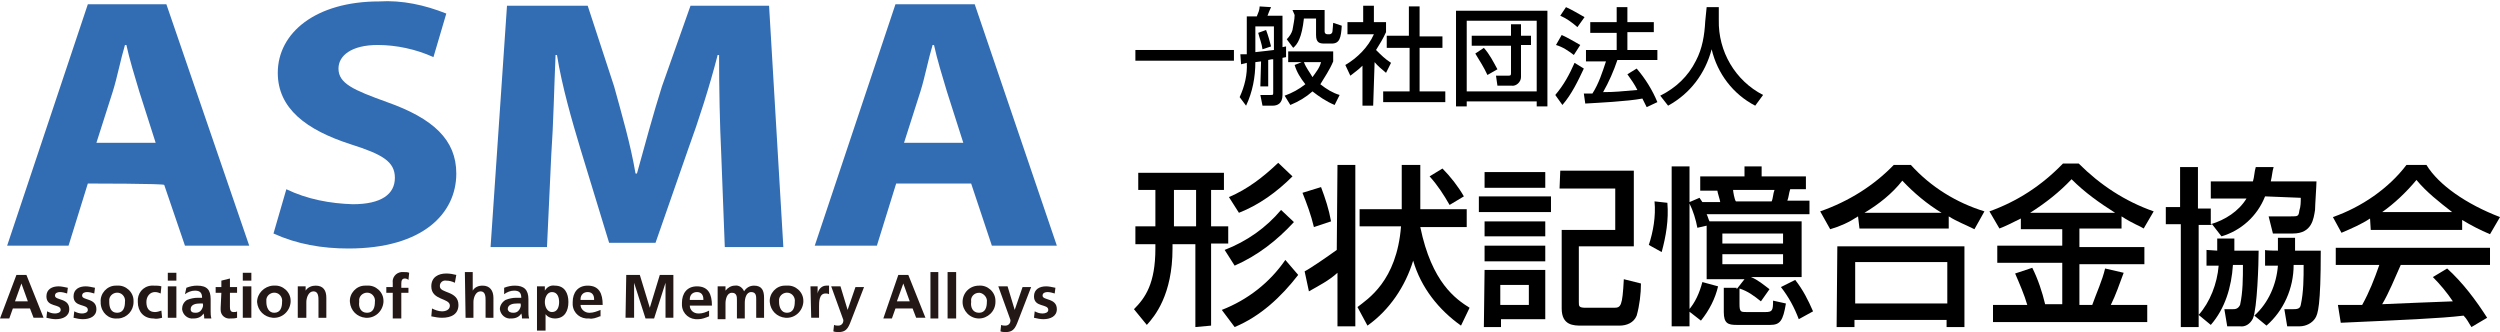 <?xml version="1.0" encoding="utf-8"?>
<!-- Generator: Adobe Illustrator 25.0.1, SVG Export Plug-In . SVG Version: 6.00 Build 0)  -->
<svg version="1.1" id="レイヤー_1" xmlns="http://www.w3.org/2000/svg" xmlns:xlink="http://www.w3.org/1999/xlink" x="0px"
	 y="0px" viewBox="0 0 350.1 46.5" style="enable-background:new 0 0 350.1 46.5;" xml:space="preserve">
<style type="text/css">
	.st0{fill:#326CB3;}
	.st1{fill:#231815;}
</style>
<g>
	<path d="M159,7h13.8v1.5H159V7z"/>
	<path d="M176.6,8.6l-0.8,0.1c0,2.1-0.4,4.2-1.3,6.1l-0.9-1.2c0.7-1.5,1.1-3.2,1-4.8L173.8,9l-0.1-1.4c0.4,0,0.7,0,0.9,0V2.3h1.4
		c0.2-0.5,0.4-0.9,0.4-1.4L178,1c-0.1,0.2-0.4,0.9-0.5,1.2h2.1v4.4l0.5-0.1V8l-0.5,0.1v5.2c0,1.2-0.7,1.5-1.4,1.5h-1.4l-0.3-1.5h1.4
		c0.4,0,0.4,0,0.4-0.4V8.3c-0.2,0-0.3,0-0.7,0.1v3.7h-1.1L176.6,8.6z M178.4,3.7h-2.6v3.6c1.7-0.2,1.9-0.2,2.6-0.3V3.7z M177.3,4.2
		c0.3,0.8,0.5,1.5,0.7,2.3l-1.2,0.4c-0.1-0.8-0.4-1.5-0.6-2.3L177.3,4.2z M182.3,8.7h-1.9V7.2h6.3v1.4c-0.5,1.2-1.2,2.2-1.8,3.2
		c0.9,0.7,1.7,1.2,2.7,1.5l-0.7,1.4c-1.2-0.5-2.2-1.2-3.1-1.9c-0.9,0.8-1.9,1.4-3.1,1.9l-0.8-1.3c1.1-0.4,2-0.9,2.9-1.6
		c-0.7-0.9-1.2-1.7-1.5-2.7L182.3,8.7z M181,1.4h4.5v3c0,0.2,0.1,0.4,0.4,0.4l0,0h0.3c0.2,0,0.4-0.2,0.4-0.4c0-0.1,0.1-1,0.1-1.2
		l1.2,0.4c-0.1,1.7-0.3,2.5-1.4,2.5h-1c-0.7,0-1.2-0.1-1.2-1.2V2.6h-1.7c-0.3,2.7-0.9,3.6-1.5,4.1l-0.9-1.2c0.4-0.4,0.7-0.9,0.8-1.3
		c0.1-0.7,0.3-1.4,0.3-2.1L181,1.4z M182.6,8.7c0.3,0.8,0.8,1.4,1.2,2.1c0.5-0.7,1-1.3,1.2-2.1C185,8.7,182.6,8.7,182.6,8.7z"/>
	<path d="M192.3,14.8h-1.5V9.2c-0.6,0.6-1.2,1-1.7,1.4l-0.7-1.5c1.7-1,3.2-2.5,4-4.3h-3.7V3.1h2.2V0.8h1.5v2.3h1.7v1.4
		c-0.4,0.9-0.9,1.7-1.4,2.5c0.7,0.7,1.3,1.3,2.1,1.8l-0.7,1.4c-0.6-0.5-1.2-1-1.6-1.5L192.3,14.8z M197.3,0.9h1.5v4.2h3.2v1.6h-3.2
		v6.1h3.6v1.5h-8.7v-1.5h3.7V6.7h-3.2V5h3.1L197.3,0.9L197.3,0.9z"/>
	<path d="M203.9,1.5h12.8v13.4h-1.5v-0.7h-9.8v0.7h-1.5V1.5z M205.4,12.8h9.8V2.9h-9.8V12.8z M206.1,5h5.5V3.4h1.4V5h1.4v1.3H213
		v4.5c0,0.7-0.7,1.3-1.3,1.2c-0.1,0-0.1,0-0.1,0h-1.9l-0.2-1.4h1.7c0.4,0,0.4-0.1,0.4-0.4V6.4h-5.5L206.1,5L206.1,5z M208.3,10.5
		c-0.5-1.1-1.1-2-1.7-3l1.2-0.8c0.8,0.9,1.3,1.9,1.9,3L208.3,10.5z"/>
	<path d="M221.8,9.6c-0.8,1.7-1.7,3.6-3,5.1l-1-1.4c1.2-1.4,2-2.9,2.7-4.5L221.8,9.6z M218.7,4.9c0.9,0.4,1.7,0.9,2.6,1.4l-0.9,1.4
		c-0.8-0.6-1.5-1.1-2.5-1.4L218.7,4.9z M219.3,1c0.9,0.4,1.7,0.9,2.6,1.4l-1,1.4c-0.8-0.7-1.5-1.2-2.4-1.6L219.3,1z M226.5,8.4
		c-0.5,1.5-1.2,3.1-2,4.5c1.7,0,2.4-0.1,4.8-0.3c-0.4-0.8-0.9-1.5-1.4-2.2l1.3-0.8c1.2,1.4,2.2,3,2.9,4.7l-1.5,0.7
		c-0.2-0.4-0.4-0.8-0.6-1.2c-2.1,0.4-6.3,0.6-8,0.7l-0.2-1.4h1.2c0.9-1.4,1.4-3,1.9-4.5h-2.8V7h4.3V4.6h-3.7V3.1h3.7V1h1.5v2.1h3.7
		v1.4h-3.7V7h4.2v1.4H226.5z"/>
	<path d="M239,1h1.7v1.8c-0.1,4.4,2.3,8.5,6.2,10.5l-1.1,1.5c-3.1-1.6-5.3-4.5-6.1-7.9c-0.9,3.4-3,6.2-6.1,7.9l-1.1-1.4
		c2.2-1.1,3.9-2.7,5-4.9c0.9-1.7,1.2-3.6,1.3-5.5L239,1z"/>
</g>
<g>
	<path d="M167.4,45.8V34.2h-3.2v0.6c0,6.5-2.5,9.5-3.6,10.7l-1.8-2.2c1.6-1.6,3-3.6,3-8.5v-0.6H159v-2.5h2.8v-5.1h-2.4v-2.4h12v2.4
		h-1.8v5.1h2.4v2.4h-2.4v11.5L167.4,45.8L167.4,45.8L167.4,45.8z M164.4,26.6v5.1h3.1v-5.1C167.4,26.6,164.4,26.6,164.4,26.6z
		 M181.8,38.5c-2.4,3.1-5.3,5.8-8.9,7.3l-1.8-2.4c3.6-1.4,6.7-3.8,8.9-7L181.8,38.5z M181.2,31.1c-2.4,2.6-5.1,4.7-8.3,6.1l-1.4-2.2
		c3.1-1.2,5.8-3.1,7.9-5.6L181.2,31.1z M181,24.7c-2.2,2.2-4.7,4-7.5,5.1l-1.4-2.2c2.6-1.1,4.8-2.8,6.9-4.8L181,24.7z"/>
	<path d="M185,26.2c0.6,1.6,1.1,3.1,1.4,4.8l-2.4,0.8c-0.4-1.7-1-3.3-1.6-4.8L185,26.2z M187.3,23.1h2.5v22.6h-2.5v-7.5
		c-1.2,1.1-2.6,1.8-4,2.6l-0.6-2.8c0.8-0.4,3.4-2.2,4.5-3L187.3,23.1z M204.6,45.6c-3.1-2.2-5.6-5.3-6.7-9.1
		c-1.1,3.6-3.3,6.9-6.4,9.1l-1.4-2.6c1.4-1.1,5.5-3.6,6.1-11.3h-5.8v-2.4h5.9v-6.2h2.6v6.2h6.5v2.5h-6.5c1.6,7.8,5,10.1,6.9,11.3
		L204.6,45.6z M202,23.6c1.1,1.1,2.2,2.5,3,3.9l-2,1.2c-0.8-1.4-1.7-2.8-2.8-4L202,23.6z"/>
	<path d="M207.1,27.5h10.1v2.2h-10.1V27.5z M207.9,24.1h8.5v2.2h-8.5V24.1z M207.9,31h8.5v2.1h-8.5V31z M207.9,34.4h8.5v2.2h-8.5
		V34.4z M207.9,37.8h8.5v6.9h-6.2v1.1h-2.4L207.9,37.8L207.9,37.8z M210.1,39.9v2.8h4v-2.8H210.1z M218.5,23.9h10.3v10.6h-7.7v7.8
		c0,0.6,0,0.8,1,0.8h3.9c1,0,1.2-0.2,1.4-4l2.4,0.6c0,1.4-0.2,3.1-0.6,4.5c-0.4,1-1.4,1.4-2.4,1.4h-5.3c-1.1,0-2.8,0-2.8-2.4v-11
		h7.5v-5.8h-7.8L218.5,23.9z"/>
	<path d="M233.5,28.4c0.2,2.4-0.2,4.7-0.8,6.9l-1.8-1c0.6-1.8,1-4,0.8-6.1L233.5,28.4z M237.7,31.9c-0.2-1.1-0.6-2.4-1.1-3.4v17.2
		h-2.5V23.3h2.5v5l1.4-0.6l0.4,0.6h2.5c0-0.2-0.4-1.4-0.4-1.6h-2.4v-2h6.2v-1.4h2.4v1.4h6.2v1.8h-2.2c-0.2,0.6-0.2,1.1-0.4,1.6h3.1
		V30H239c0.2,0.4,0.2,0.6,0.4,1h12.9v7.8h-7.1c1,0.4,1.8,1.1,2.6,1.7l-1.2,1.7c-1-0.8-1.8-1.4-3-1.8v2.2c0,1.1,0.2,1.1,1,1.1h2.6
		c1,0,1.1-0.2,1.1-1.6l1.8,0.4c-0.4,2.4-0.8,3-2.2,3h-4.7c-1.2,0-1.8-0.2-1.8-1.8v-3.4h1.8v0.2l1.1-1.4H239v-7.5L237.7,31.9z
		 M240.6,40.1c-0.4,1.7-1.2,3.3-2.4,4.8l-1.8-1.4c1-1.1,1.6-2.5,2-4L240.6,40.1z M241.2,32.7v1.4h8.5v-1.4H241.2z M241.2,35.6V37
		h8.5v-1.4H241.2z M242.7,26.6c0,0.2,0.2,1.4,0.4,1.6h5c0.2-0.4,0.2-1.1,0.4-1.6H242.7z M251.4,39.2c1.1,1.4,1.8,2.8,2.5,4.4l-2,1.1
		c-0.6-1.6-1.4-3.1-2.5-4.5L251.4,39.2z"/>
	<path d="M260.2,30.3c-1.2,0.8-2.5,1.4-3.9,1.8l-1.4-2.5c4-1.4,7.5-3.6,10.3-6.5h2.4c2.8,3.1,6.4,5.3,10.3,6.5l-1.4,2.5
		c-1.2-0.6-2.5-1.1-3.6-1.8V32h-12.5L260.2,30.3L260.2,30.3z M257.3,34.5h17.8v11.3h-2.5v-1h-12.9v1h-2.5L257.3,34.5L257.3,34.5z
		 M259.8,36.9v5.6h12.9v-5.8h-12.9V36.9z M271.9,29.8c-2-1.2-3.9-2.8-5.5-4.5c-1.4,1.8-3.3,3.3-5.3,4.5H271.9z"/>
	<path d="M283,30.6c-1.2,0.6-2.2,1.1-3,1.4l-1.4-2.4c3.9-1.4,7.3-3.6,10.3-6.7h2.2c3,3,6.5,5.3,10.5,6.7l-1.4,2.4
		c-0.6-0.4-1.4-0.6-3.1-1.7V32h-5.9v2.6h9.1V37h-9.1v5.7h1.8c0.6-1.7,1.4-3.4,1.8-5.1l2.6,0.6c-0.6,1.6-1.1,3.1-1.8,4.5h5.1v2.4
		h-21.6v-2.4h4.8c-0.4-1.4-1.1-3-1.7-4.4l2.4-0.8c0.8,1.6,1.4,3.4,1.8,5.1h2.4v-5.8h-9.1v-2.4h9.1v-2.3H283V30.6z M296.2,29.8
		c-2.2-1.4-4.2-2.8-6.1-4.7c-1.7,1.8-3.6,3.3-5.8,4.7H296.2z"/>
	<path d="M317.2,27.5c-1.1,2.8-3.4,4.8-6.1,5.6l-1.4-1.8v0.2h-1.8v14.3h-2.5V31.4h-2.1V29h2v-5.6h2.5v5.8h1.8v2.2
		c2-0.6,3.9-1.8,5-3.6h-5v-2.4h5.9c0.2-0.6,0.2-1.4,0.4-2h2.5c-0.2,0.6-0.2,1.2-0.4,2h6.4c0,0.6-0.2,3.4-0.2,4
		c-0.2,1.2-0.4,3.3-3.1,3.3h-2.8l-0.6-2.4h3.1c1,0,1.1,0,1.2-0.8c0.2-0.6,0.2-1.2,0.2-1.8L317.2,27.5z M310.5,35.1
		c0-0.6,0-1.1,0-1.7h2.4c0,0.6,0,1,0,1.7h3.4c0,1.8-0.2,8.1-0.8,9.5c-0.4,0.8-1.1,1.2-1.8,1.1h-1.8l-0.4-2.4h1.1
		c0.4,0,0.8,0,1.1-0.6c0.4-1.8,0.4-3.8,0.4-5.6h-1.4c-0.2,3.1-1.1,6.1-3.1,8.4l-1.7-1.4c1.6-1.8,2.6-4.4,2.8-6.9H309V35L310.5,35.1
		L310.5,35.1L310.5,35.1z M319,35.1c0-1.1,0-1.4,0-1.8h2.4c0,0.6,0,0.8,0,1.8h3.6c0,7.8-0.4,8.9-0.8,9.5s-1.2,1.1-2.2,1.1h-1.7
		l-0.4-2.4h1.1c0.6,0,1.1,0,1.2-0.6c0.4-1.8,0.4-3.8,0.4-5.6h-1.4c0,3.3-1.4,6.4-3.8,8.5l-1.7-1.4c2-1.8,3.1-4.4,3.3-7h-1.8V35
		C317.2,35.1,319,35.1,319,35.1z"/>
	<path d="M331.9,30.6c-1.2,0.8-2.6,1.4-4,2l-1.2-2.2c4-1.4,7.8-4,10.3-7.3h2.8c1.7,2.8,5.6,5.5,10.3,7.3l-1.4,2.4
		c-1.4-0.6-2.6-1.2-3.9-2v1.4H332L331.9,30.6L331.9,30.6z M346.1,45.8c-0.4-0.6-0.6-1.1-1.1-1.6c-3.3,0.4-8.5,0.6-17.2,1l-0.4-2.5
		h3.4c1-1.8,1.7-3.6,2.4-5.6h-6.1v-2.4h21.6v2.4h-12.5c-0.8,1.8-1.7,4-2.6,5.5c4.4-0.2,5-0.2,9.9-0.4c-0.8-1.2-1.8-2.4-2.8-3.4
		l2-1.2c2.2,2,4,4.4,5.6,6.9L346.1,45.8z M343.4,29.7c-1.8-1.4-3.6-2.8-5-4.5c-1.4,1.7-3.1,3.3-4.8,4.5H343.4z"/>
</g>
<g>
	<path class="st0" d="M12.3,25.7l-2.7,8.7H1L12.3,0.6h11l11.6,33.8h-9L23,25.9C23.1,25.7,12.3,25.7,12.3,25.7z M21.8,20l-2.3-7.2
		c-0.6-2-1.4-4.6-1.8-6.5h-0.2c-0.6,2-1.1,4.6-1.7,6.5L13.5,20H21.8z"/>
	<path class="st0" d="M40.1,26.5c2.9,1.4,6.1,2,9.3,2.1c4,0,5.9-1.4,5.9-3.7s-1.8-3.3-6.2-4.7c-6.2-2-10.2-5-10.2-10
		c0-5.6,5.3-10,14.2-10c3.2-0.2,6.4,0.5,9.4,1.7L60.7,8c-2.4-1.1-5.2-1.7-7.8-1.7c-3.7,0-5.5,1.5-5.5,3.3c0,2.1,2.1,3,6.8,4.7
		c6.5,2.3,9.7,5.3,9.7,10c0,5.6-4.7,10.5-15.1,10.5c-3.7,0-7.2-0.6-10.5-2.1L40.1,26.5z"/>
	<path class="st0" d="M101,21.5c-0.2-4.1-0.3-9-0.3-13.8h-0.2c-1.1,4.3-2.7,9.3-4.1,13.1L91.8,34h-6.5l-4-13.1
		c-1.2-4-2.6-8.8-3.3-13.2h-0.2c-0.2,4.6-0.3,9.7-0.6,14l-0.6,12.9h-7.9L71,0.8h11.3L86,12.1c1.1,4,2.3,8.1,3,12.2h0.2
		c1.1-4,2.3-8.4,3.5-12.2l4-11.3h11l2,33.8h-8.2L101,21.5z"/>
	<path class="st0" d="M125.5,25.7l-2.7,8.7h-8.7l11.3-33.8h11.1L148,34.4h-9.1l-2.9-8.7H125.5z M134.9,20l-2.3-7.2
		c-0.6-2-1.4-4.6-1.8-6.5h-0.2c-0.6,2-1.1,4.6-1.7,6.5l-2.3,7.2H134.9z"/>
</g>
<g>
	<path class="st1" d="M2.3,38.5h1.4l2.4,6H4.7l-0.5-1.3H1.8l-0.5,1.4H0L2.3,38.5z M3,39.7L3,39.7l-0.9,2.5h1.8L3,39.7z"/>
	<path class="st1" d="M9.4,41.1c-0.3-0.1-0.7-0.2-1-0.2c-0.3,0-0.7,0.1-0.7,0.5c0,0.7,2,0.3,2,1.9c0,1-0.9,1.4-1.9,1.4
		c-0.4,0-0.9-0.1-1.3-0.2l0.1-0.9c0.4,0.2,0.7,0.3,1.1,0.3c0.3,0,0.8-0.1,0.8-0.5c0-0.9-2-0.3-2-1.9c0-1,0.8-1.4,1.7-1.4
		c0.4,0,0.8,0.1,1.3,0.2L9.4,41.1z"/>
	<path class="st1" d="M13.2,41.1c-0.3-0.1-0.7-0.2-1-0.2c-0.3,0-0.7,0.1-0.7,0.5c0,0.7,2,0.3,2,1.9c0,1-0.9,1.4-1.9,1.4
		c-0.4,0-0.9-0.1-1.3-0.2l0.1-0.9c0.4,0.2,0.7,0.3,1.1,0.3c0.3,0,0.8-0.1,0.8-0.5c0-0.9-2-0.3-2-1.9c0-1,0.8-1.4,1.7-1.4
		c0.4,0,0.8,0.1,1.3,0.2L13.2,41.1z"/>
	<path class="st1" d="M16.4,40c1.2-0.1,2.3,0.9,2.3,2.1c0,0.1,0,0.2,0,0.2c0,1.2-0.9,2.2-2.1,2.3c-0.1,0-0.1,0-0.2,0
		c-1.2,0.1-2.2-0.8-2.3-2.1c0-0.1,0-0.2,0-0.2c-0.1-1.2,0.9-2.3,2.1-2.3C16.3,40,16.4,40,16.4,40z M16.4,43.8c0.9,0,1.1-0.8,1.1-1.5
		c0.1-0.6-0.3-1.2-0.9-1.3c-0.6-0.1-1.2,0.3-1.3,0.9c0,0.1,0,0.3,0,0.4C15.3,43,15.5,43.8,16.4,43.8z"/>
	<path class="st1" d="M22.5,41.1c-0.2-0.1-0.5-0.2-0.8-0.2c-0.7,0-1.2,0.6-1.2,1.4c0,0.9,0.4,1.4,1.2,1.4c0.3,0,0.6-0.1,0.9-0.2
		l0.1,1c-0.4,0.1-0.8,0.2-1.2,0.1c-1.4,0-2.2-1-2.2-2.3c-0.1-1.2,0.7-2.2,1.9-2.3c0.1,0,0.2,0,0.3,0c0.4,0,0.8,0,1.1,0.1L22.5,41.1z
		"/>
	<path class="st1" d="M23.5,38.2h1.2v1.1h-1.2V38.2z M23.5,40.1h1.2v4.4h-1.2V40.1z"/>
	<path class="st1" d="M26.1,40.3c0.5-0.2,1-0.3,1.5-0.3c1.4,0,1.9,0.6,1.9,1.9v0.6c0,0.4,0,0.8,0,1.1s0,0.6,0.1,1h-1
		c0-0.2,0-0.4-0.1-0.7l0,0c-0.3,0.5-0.8,0.7-1.4,0.7c-0.8,0.1-1.5-0.5-1.6-1.3c0,0,0,0,0,0c0-0.5,0.2-1,0.7-1.3
		c0.5-0.2,1-0.3,1.5-0.3h0.6c0-0.7-0.3-1-1-1c-0.5,0-1,0.2-1.4,0.5L26.1,40.3z M27.4,43.8c0.3,0,0.6-0.1,0.8-0.4
		c0.2-0.3,0.3-0.6,0.2-0.9H28c-0.5,0-1.3,0.1-1.3,0.8C26.7,43.7,27,43.8,27.4,43.8L27.4,43.8z"/>
	<path class="st1" d="M31,41h-0.8v-0.8H31v-0.9l1.2-0.3v1.2h1V41h-1V43c0,0.4,0.1,0.7,0.5,0.7c0.2,0,0.4,0,0.5-0.1v0.9
		c-0.3,0.1-0.6,0.1-0.9,0.1c-0.7,0.1-1.4-0.4-1.4-1.2c0-0.1,0-0.2,0-0.3L31,41z"/>
	<path class="st1" d="M34,38.2h1.2v1.1H34V38.2z M34,40.1h1.2v4.4H34V40.1z"/>
	<path class="st1" d="M38.4,40c1.2-0.1,2.3,0.9,2.3,2.1c0,0.1,0,0.2,0,0.2c-0.1,1.3-1.2,2.3-2.5,2.2c-1.2-0.1-2.1-1-2.2-2.2
		C36,41.1,37,40.1,38.2,40C38.3,40,38.4,40,38.4,40z M38.4,43.8c0.9,0,1.1-0.8,1.1-1.5c0.1-0.6-0.3-1.2-0.9-1.3
		c-0.6-0.1-1.2,0.3-1.3,0.9c0,0.1,0,0.3,0,0.4C37.3,43,37.6,43.8,38.4,43.8z"/>
	<path class="st1" d="M41.7,40.1h1.1v0.6l0,0c0.3-0.5,0.9-0.7,1.4-0.7c1.1,0,1.5,0.7,1.5,1.7v2.8h-1.1v-2.4c0-0.5,0-1.3-0.7-1.3
		c-0.7,0-1,0.9-1,1.5v2.2h-1.2V40.1z"/>
	<path class="st1" d="M51.4,40c1.2-0.1,2.3,0.9,2.3,2.1c0,0.1,0,0.2,0,0.2c-0.1,1.3-1.2,2.3-2.5,2.2c-1.2-0.1-2.1-1-2.2-2.2
		c-0.1-1.2,0.9-2.3,2.1-2.3C51.2,40,51.3,40,51.4,40z M51.4,43.8c0.9,0,1.1-0.8,1.1-1.5c0.1-0.6-0.3-1.2-0.9-1.3
		c-0.6-0.1-1.2,0.3-1.3,0.9c0,0.1,0,0.3,0,0.4C50.2,43,50.5,43.8,51.4,43.8z"/>
	<path class="st1" d="M55,41h-0.9v-0.8H55v-0.6c-0.1-0.7,0.4-1.4,1.2-1.5c0.1,0,0.2,0,0.3,0c0.3,0,0.6,0,0.8,0.1l-0.1,1
		c-0.1-0.1-0.3-0.2-0.5-0.2c-0.4,0-0.5,0.3-0.5,0.7v0.6h1V41h-1v3.6H55V41z"/>
	<path class="st1" d="M63.7,39.6c-0.4-0.2-0.8-0.3-1.2-0.3c-0.5-0.1-0.9,0.3-0.9,0.7c0,0,0,0.1,0,0.1c0,1,2.6,0.6,2.6,2.6
		c0,1.3-1,1.8-2.3,1.8c-0.5,0-1-0.1-1.5-0.2l0.1-1.1c0.4,0.2,0.9,0.4,1.4,0.4c0.5,0,1.1-0.2,1.1-0.8c0-1.1-2.6-0.7-2.6-2.7
		c0-1.3,1-1.8,2.1-1.8c0.5,0,1,0.1,1.4,0.2L63.7,39.6z"/>
	<path class="st1" d="M65.1,38.1h1.1v2.6l0,0c0.3-0.5,0.8-0.7,1.4-0.7c1,0,1.5,0.7,1.5,1.7v2.8H68v-2.4c0-0.5,0-1.3-0.7-1.3
		c-0.7,0-1,0.9-1,1.5v2.2h-1.1L65.1,38.1z"/>
	<path class="st1" d="M70.6,40.3c0.5-0.2,1-0.3,1.5-0.3c1.3,0,1.9,0.6,1.9,1.9v0.6c0,0.4,0,0.8,0,1.1s0,0.6,0.1,1h-1
		c0-0.2,0-0.4-0.1-0.7l0,0c-0.3,0.5-0.8,0.7-1.4,0.7c-0.8,0.1-1.5-0.5-1.6-1.3c0,0,0,0,0,0c0-0.5,0.3-1,0.8-1.3
		c0.5-0.2,1-0.3,1.5-0.3H73c0-0.7-0.3-1-1-1c-0.5,0-1,0.2-1.4,0.5L70.6,40.3z M71.9,43.8c0.3,0,0.6-0.1,0.8-0.4
		c0.2-0.3,0.3-0.6,0.2-0.9h-0.5c-0.5,0-1.3,0.1-1.3,0.8C71.2,43.7,71.5,43.8,71.9,43.8L71.9,43.8z"/>
	<path class="st1" d="M75.2,40.1h1.1v0.6l0,0c0.3-0.5,0.8-0.8,1.4-0.7c1.4,0,1.9,1.1,1.9,2.3c0,1.2-0.5,2.3-1.9,2.3
		c-0.5,0-1-0.2-1.3-0.6l0,0v2.3h-1.2L75.2,40.1z M76.3,42.3c0,0.6,0.3,1.4,1,1.4c0.8,0,1-0.8,1-1.4c0-0.6-0.2-1.4-1-1.4
		C76.6,40.9,76.3,41.7,76.3,42.3z"/>
	<path class="st1" d="M84,44.3c-0.5,0.2-1,0.4-1.5,0.3c-1.2,0.1-2.2-0.7-2.3-1.9c0-0.1,0-0.3,0-0.4c0-1.3,0.7-2.3,2.1-2.3
		c1.6,0,2.1,1.1,2.1,2.7h-3.1c0,0.6,0.6,1.1,1.2,1.1c0,0,0,0,0.1,0c0.5,0,1-0.2,1.5-0.4V44.3z M83.2,41.9c0-0.6-0.3-1-0.9-1
		c-0.6,0-1,0.4-1,1c0,0,0,0,0,0.1H83.2z"/>
	<path class="st1" d="M87.7,38.5h1.9l1.4,4.6l0,0l1.4-4.6h1.9v6h-1.1v-4.9l0,0l-1.6,5h-1.2l-1.6-5l0,0v4.9h-1.2L87.7,38.5z"/>
	<path class="st1" d="M99.3,44.3c-0.5,0.2-1,0.4-1.5,0.4c-1.2,0.1-2.2-0.7-2.3-1.9c0-0.1,0-0.3,0-0.4c0-1.3,0.7-2.3,2.1-2.3
		c1.6,0,2.1,1.1,2.1,2.7h-3.1c0,0.6,0.5,1.1,1.2,1.1c0,0,0.1,0,0.1,0c0.5,0,1-0.2,1.4-0.4L99.3,44.3z M98.5,41.9c0-0.6-0.3-1-0.9-1
		c-0.6,0-1,0.4-1,1c0,0,0,0,0,0.1H98.5z"/>
	<path class="st1" d="M100.5,40.1h1.1v0.6l0,0c0.3-0.4,0.8-0.7,1.3-0.7c0.6-0.1,1.1,0.3,1.3,0.8c0.3-0.5,0.8-0.8,1.4-0.8
		c1.1,0,1.4,0.7,1.4,1.7v2.8h-1.1v-2.6c0-0.4,0-1-0.7-1s-0.9,0.9-0.9,1.5v2.2h-1.1v-2.6c0-0.4,0-1-0.7-1s-0.9,0.9-0.9,1.5v2.2h-1.1
		L100.5,40.1z"/>
	<path class="st1" d="M110.2,40c1.2-0.1,2.3,0.9,2.3,2.1c0,0.1,0,0.2,0,0.2c-0.1,1.3-1.2,2.3-2.5,2.2c-1.2-0.1-2.1-1-2.2-2.2
		c-0.1-1.2,0.9-2.3,2.1-2.3C110.1,40,110.2,40,110.2,40z M110.2,43.8c0.9,0,1.1-0.8,1.1-1.5c0.1-0.6-0.3-1.2-0.9-1.3
		c-0.6-0.1-1.2,0.3-1.3,0.9c0,0.1,0,0.3,0,0.4C109.1,43,109.4,43.8,110.2,43.8z"/>
	<path class="st1" d="M113.5,40.1h1v1l0,0c0.1-0.6,0.6-1.1,1.2-1.1c0.1,0,0.2,0,0.4,0v1.2c-0.2-0.1-0.3-0.1-0.5-0.1
		c-0.9,0-0.9,1.2-0.9,1.8v1.6h-1.1L113.5,40.1z"/>
	<path class="st1" d="M118.7,43.4L118.7,43.4l1.1-3.2h1.2l-1.7,4.4c-0.4,1-0.6,1.9-1.8,1.9c-0.3,0-0.6,0-0.8-0.1l0.1-0.9
		c0.2,0.1,0.4,0.1,0.6,0.1c0.4,0,0.7-0.3,0.7-0.7c0,0,0-0.1,0-0.1l-1.7-4.7h1.3L118.7,43.4z"/>
	<path class="st1" d="M125.8,38.5h1.4l2.4,6h-1.3l-0.5-1.3h-2.4l-0.5,1.4h-1.2L125.8,38.5z M126.5,39.7L126.5,39.7l-0.9,2.5h1.8
		L126.5,39.7z"/>
	<path class="st1" d="M130.3,38.1h1.1v6.5h-1.1V38.1z"/>
	<path class="st1" d="M132.7,38.1h1.2v6.5h-1.2V38.1z"/>
	<path class="st1" d="M137.1,40c1.2-0.1,2.3,0.9,2.3,2.1c0,0.1,0,0.2,0,0.2c0,1.3-1.1,2.3-2.3,2.3c-1.3,0-2.3-1.1-2.3-2.3
		C134.8,41,135.8,40,137.1,40z M137.1,43.8c0.9,0,1.1-0.8,1.1-1.5c0.1-0.6-0.4-1.2-1-1.3c0,0-0.1,0-0.1,0c-0.7,0-1.2,0.6-1.1,1.2
		c0,0,0,0,0,0.1C135.9,43,136.2,43.8,137.1,43.8z"/>
	<path class="st1" d="M142.1,43.4L142.1,43.4l1.1-3.2h1.2l-1.7,4.4c-0.4,1-0.6,1.9-1.8,1.9c-0.3,0-0.6,0-0.8-0.1l0.1-0.9
		c0.2,0.1,0.4,0.1,0.6,0.1c0.4,0,0.7-0.3,0.7-0.7c0,0,0-0.1,0-0.1l-1.7-4.7h1.3L142.1,43.4z"/>
	<path class="st1" d="M147.7,41.1c-0.3-0.1-0.7-0.2-1-0.2c-0.3,0-0.7,0.1-0.7,0.5c0,0.7,2,0.3,2,1.9c0,1-0.9,1.4-1.9,1.4
		c-0.4,0-0.9-0.1-1.3-0.2l0.1-0.9c0.4,0.2,0.7,0.3,1.1,0.3c0.3,0,0.8-0.1,0.8-0.5c0-0.9-2-0.3-2-1.9c0-1,0.8-1.4,1.7-1.4
		c0.4,0,0.8,0.1,1.3,0.2L147.7,41.1z"/>
</g>
</svg>
